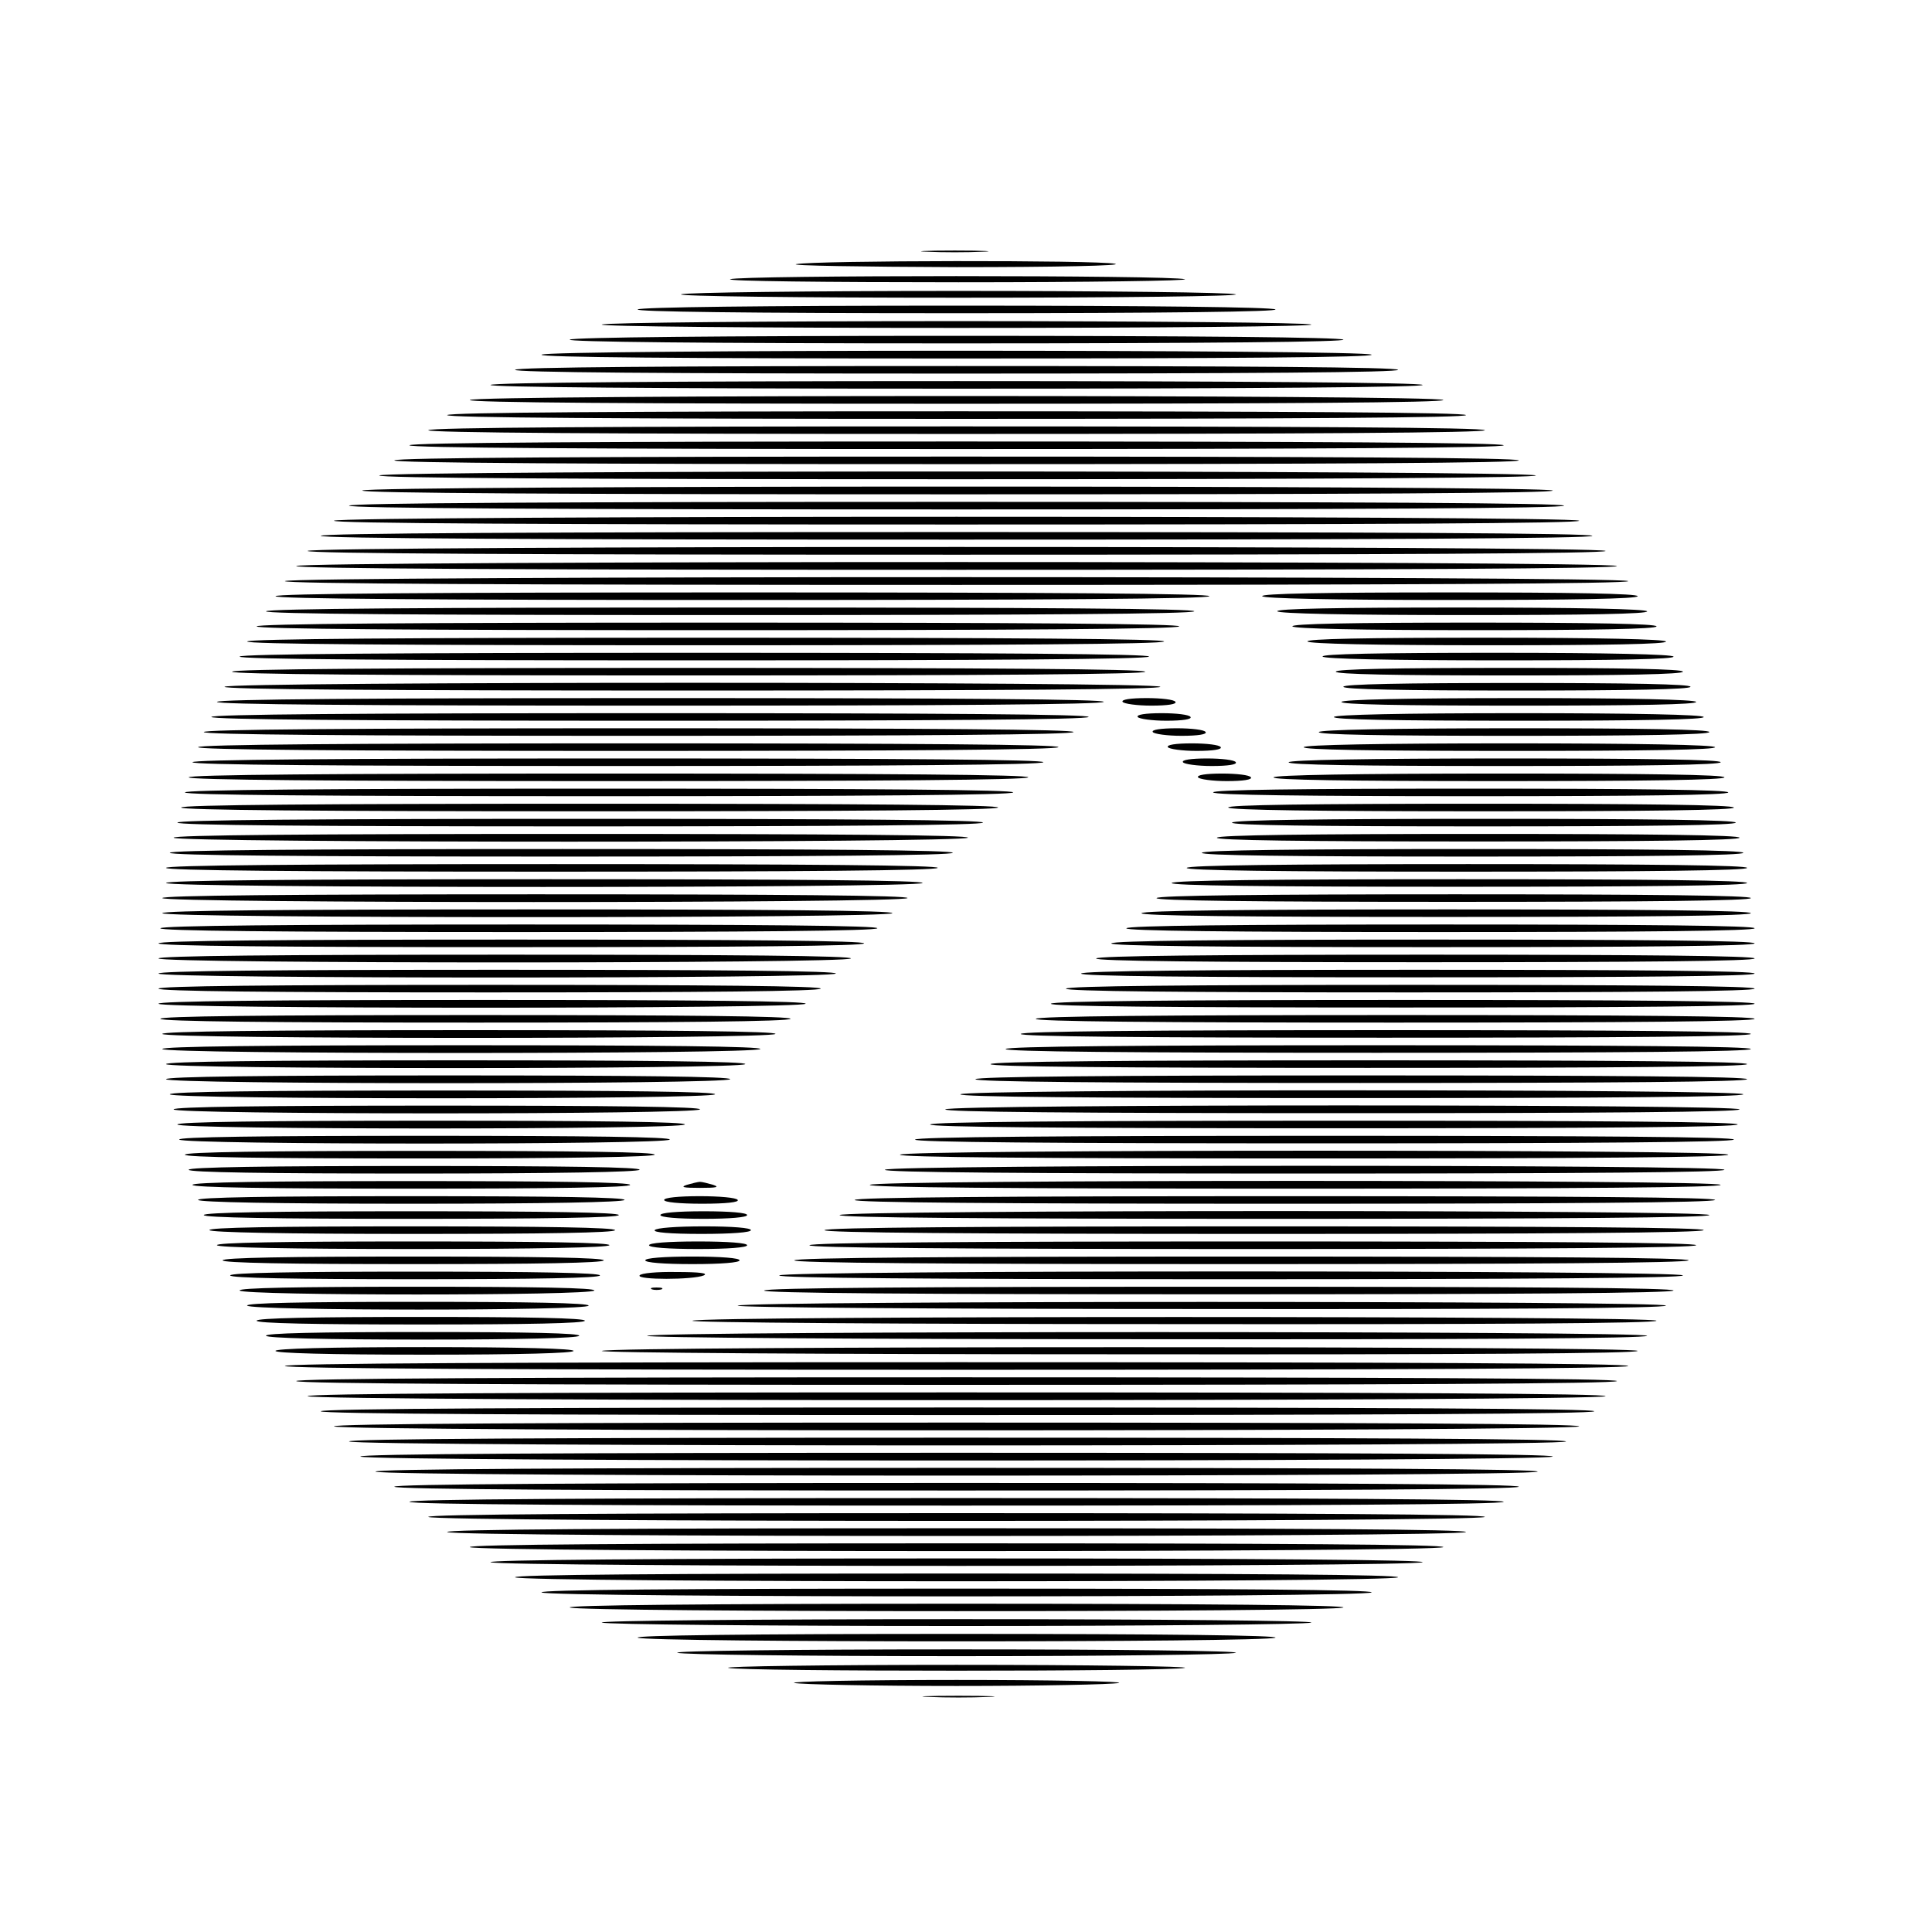 <?xml version="1.0" standalone="no"?>
<!DOCTYPE svg PUBLIC "-//W3C//DTD SVG 20010904//EN"
 "http://www.w3.org/TR/2001/REC-SVG-20010904/DTD/svg10.dtd">
<svg version="1.0" xmlns="http://www.w3.org/2000/svg"
 width="512pt" height="512pt" viewBox="0 0 512 512"
 preserveAspectRatio="xMidYMid meet">
<g transform="translate(0,512) scale(0.1,-0.1)"
fill="#000000" stroke="none">
<path d="M2458 4453 c39 -2 105 -2 145 0 39 1 7 3 -73 3 -80 0 -112 -2 -72 -3z"/>
<path d="M2110 4420 c-19 -4 172 -7 425 -8 268 0 443 4 420 9 -49 10 -796 9
-845 -1z"/>
<path d="M1935 4380 c-11 -5 248 -8 605 -8 344 0 614 4 600 8 -34 11 -1180 11
-1205 0z"/>
<path d="M1805 4340 c-11 -5 305 -9 735 -9 430 0 746 4 735 9 -11 5 -342 9
-735 9 -393 0 -724 -4 -735 -9z"/>
<path d="M1690 4300 c-10 -6 286 -10 845 -10 559 0 855 4 845 10 -9 6 -326 10
-845 10 -519 0 -836 -4 -845 -10z"/>
<path d="M1595 4260 c-11 -5 396 -9 940 -9 544 0 951 4 940 9 -11 5 -434 9
-940 9 -506 0 -929 -4 -940 -9z"/>
<path d="M1510 4220 c-10 -6 350 -10 1025 -10 675 0 1035 4 1025 10 -9 6 -390
10 -1025 10 -635 0 -1016 -4 -1025 -10z"/>
<path d="M1435 4180 c-4 -7 365 -10 1100 -10 735 0 1104 3 1100 10 -9 14
-2191 14 -2200 0z"/>
<path d="M1365 4140 c-4 -7 388 -10 1170 -10 782 0 1174 3 1170 10 -4 7 -405
10 -1170 10 -765 0 -1166 -3 -1170 -10z"/>
<path d="M1300 4100 c-10 -6 424 -10 1235 -10 811 0 1245 4 1235 10 -9 6 -464
10 -1235 10 -771 0 -1226 -4 -1235 -10z"/>
<path d="M1245 4060 c-4 -7 428 -10 1290 -10 862 0 1294 3 1290 10 -9 14
-2571 14 -2580 0z"/>
<path d="M1185 4020 c-4 -7 448 -10 1350 -10 902 0 1354 3 1350 10 -4 7 -465
10 -1350 10 -885 0 -1346 -3 -1350 -10z"/>
<path d="M1135 3980 c-4 -7 465 -10 1400 -10 935 0 1404 3 1400 10 -4 7 -482
10 -1400 10 -918 0 -1396 -3 -1400 -10z"/>
<path d="M1085 3940 c-4 -7 482 -10 1450 -10 968 0 1454 3 1450 10 -4 7 -498
10 -1450 10 -952 0 -1446 -3 -1450 -10z"/>
<path d="M1045 3900 c-4 -7 495 -10 1490 -10 995 0 1494 3 1490 10 -4 7 -512
10 -1490 10 -978 0 -1486 -3 -1490 -10z"/>
<path d="M1005 3860 c-4 -7 511 -10 1537 -10 1000 0 1538 4 1528 10 -21 14
-3057 14 -3065 0z"/>
<path d="M960 3820 c0 -7 534 -10 1581 -10 1051 0 1578 3 1574 10 -9 14 -3155
14 -3155 0z"/>
<path d="M925 3780 c-4 -7 535 -10 1610 -10 1075 0 1614 3 1610 10 -4 7 -552
10 -1610 10 -1058 0 -1606 -3 -1610 -10z"/>
<path d="M885 3740 c-4 -7 548 -10 1650 -10 1102 0 1654 3 1650 10 -9 14
-3291 14 -3300 0z"/>
<path d="M850 3700 c0 -7 568 -10 1685 -10 1117 0 1685 3 1685 10 0 7 -568 10
-1685 10 -1117 0 -1685 -3 -1685 -10z"/>
<path d="M815 3660 c-4 -7 572 -10 1720 -10 1148 0 1724 3 1720 10 -9 14
-3431 14 -3440 0z"/>
<path d="M785 3620 c-4 -7 582 -10 1750 -10 1168 0 1754 3 1750 10 -9 14
-3491 14 -3500 0z"/>
<path d="M755 3580 c-4 -7 592 -10 1780 -10 1188 0 1784 3 1780 10 -9 14
-3551 14 -3560 0z"/>
<path d="M730 3540 c0 -7 418 -10 1234 -10 813 0 1237 3 1241 10 4 7 -410 10
-1234 10 -821 0 -1241 -3 -1241 -10z"/>
<path d="M3345 3540 c4 -6 182 -10 501 -10 323 0 494 3 494 10 0 7 -174 10
-501 10 -331 0 -498 -3 -494 -10z"/>
<path d="M705 3500 c-4 -7 406 -10 1224 -10 809 0 1232 3 1236 10 4 7 -406 10
-1224 10 -809 0 -1232 -3 -1236 -10z"/>
<path d="M3385 3500 c4 -6 180 -10 496 -10 324 0 488 3 484 10 -4 6 -180 10
-496 10 -324 0 -488 -3 -484 -10z"/>
<path d="M680 3460 c0 -7 413 -10 1219 -10 803 0 1222 3 1226 10 4 7 -405 10
-1219 10 -811 0 -1226 -3 -1226 -10z"/>
<path d="M3425 3460 c4 -6 177 -10 486 -10 313 0 479 3 479 10 0 7 -169 10
-486 10 -321 0 -483 -3 -479 -10z"/>
<path d="M655 3420 c-4 -7 401 -10 1209 -10 799 0 1217 3 1221 10 4 7 -401 10
-1209 10 -799 0 -1217 -3 -1221 -10z"/>
<path d="M3465 3420 c4 -6 175 -10 481 -10 314 0 473 3 469 10 -4 6 -175 10
-481 10 -314 0 -473 -3 -469 -10z"/>
<path d="M635 3380 c-4 -7 398 -10 1199 -10 792 0 1207 3 1211 10 4 7 -398 10
-1199 10 -792 0 -1207 -3 -1211 -10z"/>
<path d="M3505 3380 c4 -6 172 -10 471 -10 308 0 463 3 459 10 -4 6 -172 10
-471 10 -308 0 -463 -3 -459 -10z"/>
<path d="M615 3340 c-4 -7 402 -10 1210 -10 808 0 1214 3 1210 10 -4 7 -418
10 -1210 10 -792 0 -1206 -3 -1210 -10z"/>
<path d="M3540 3340 c0 -7 160 -10 460 -10 300 0 460 3 460 10 0 7 -160 10
-460 10 -300 0 -460 -3 -460 -10z"/>
<path d="M595 3300 c-4 -7 412 -10 1240 -10 828 0 1244 3 1240 10 -9 14 -2471
14 -2480 0z"/>
<path d="M3560 3300 c0 -7 160 -10 460 -10 300 0 460 3 460 10 0 7 -160 10
-460 10 -300 0 -460 -3 -460 -10z"/>
<path d="M575 3260 c-4 -7 388 -10 1169 -10 772 0 1177 3 1181 10 4 7 -388 10
-1169 10 -772 0 -1177 -3 -1181 -10z"/>
<path d="M2975 3260 c3 -5 38 -10 76 -10 44 0 68 4 64 10 -3 6 -38 10 -76 10
-44 0 -68 -4 -64 -10z"/>
<path d="M3555 3260 c-4 -7 155 -10 470 -10 315 0 474 3 470 10 -4 6 -172 10
-470 10 -298 0 -466 -4 -470 -10z"/>
<path d="M560 3220 c0 -7 393 -10 1159 -10 763 0 1162 3 1166 10 4 7 -385 10
-1159 10 -771 0 -1166 -3 -1166 -10z"/>
<path d="M3015 3220 c3 -5 38 -10 76 -10 44 0 68 4 64 10 -3 6 -38 10 -76 10
-44 0 -68 -4 -64 -10z"/>
<path d="M3535 3220 c-4 -7 162 -10 490 -10 328 0 494 3 490 10 -4 6 -178 10
-490 10 -312 0 -486 -4 -490 -10z"/>
<path d="M540 3180 c0 -7 390 -10 1149 -10 756 0 1152 3 1156 10 4 7 -382 10
-1149 10 -764 0 -1156 -3 -1156 -10z"/>
<path d="M3055 3180 c3 -5 38 -10 76 -10 44 0 68 4 64 10 -3 6 -38 10 -76 10
-44 0 -68 -4 -64 -10z"/>
<path d="M3495 3180 c-4 -7 170 -10 514 -10 341 0 521 3 521 10 0 7 -178 10
-514 10 -333 0 -517 -4 -521 -10z"/>
<path d="M525 3140 c-4 -7 376 -10 1134 -10 749 0 1142 3 1146 10 4 7 -376 10
-1134 10 -749 0 -1142 -3 -1146 -10z"/>
<path d="M3095 3140 c3 -5 38 -10 76 -10 44 0 68 4 64 10 -3 6 -38 10 -76 10
-44 0 -68 -4 -64 -10z"/>
<path d="M3455 3140 c-4 -7 180 -10 545 -10 365 0 549 3 545 10 -4 6 -197 10
-545 10 -348 0 -541 -4 -545 -10z"/>
<path d="M510 3100 c0 -7 381 -10 1124 -10 739 0 1127 3 1131 10 4 7 -373 10
-1124 10 -747 0 -1131 -3 -1131 -10z"/>
<path d="M3135 3100 c3 -5 38 -10 76 -10 44 0 68 4 64 10 -3 6 -38 10 -76 10
-44 0 -68 -4 -64 -10z"/>
<path d="M3415 3100 c-4 -7 188 -10 569 -10 377 0 576 3 576 10 0 7 -196 10
-569 10 -369 0 -572 -4 -576 -10z"/>
<path d="M500 3060 c0 -7 376 -10 1109 -10 729 0 1112 3 1116 10 4 7 -368 10
-1109 10 -737 0 -1116 -3 -1116 -10z"/>
<path d="M3175 3060 c3 -5 38 -10 76 -10 44 0 68 4 64 10 -3 6 -38 10 -76 10
-44 0 -68 -4 -64 -10z"/>
<path d="M3375 3060 c-4 -7 197 -10 594 -10 394 0 601 3 601 10 0 7 -205 10
-594 10 -386 0 -597 -4 -601 -10z"/>
<path d="M490 3020 c0 -7 371 -10 1094 -10 719 0 1097 3 1101 10 4 7 -363 10
-1094 10 -727 0 -1101 -3 -1101 -10z"/>
<path d="M3215 3020 c4 -7 243 -10 686 -10 446 0 679 3 679 10 0 7 -235 10
-686 10 -454 0 -683 -3 -679 -10z"/>
<path d="M480 2980 c0 -7 366 -10 1079 -10 709 0 1082 3 1086 10 4 7 -358 10
-1079 10 -717 0 -1086 -3 -1086 -10z"/>
<path d="M3255 2980 c4 -7 240 -10 676 -10 444 0 668 3 664 10 -4 7 -240 10
-676 10 -444 0 -668 -3 -664 -10z"/>
<path d="M470 2940 c0 -7 361 -10 1064 -10 699 0 1067 3 1071 10 4 7 -353 10
-1064 10 -707 0 -1071 -3 -1071 -10z"/>
<path d="M3265 2940 c-4 -7 220 -10 664 -10 441 0 671 3 671 10 0 7 -228 10
-664 10 -433 0 -667 -3 -671 -10z"/>
<path d="M460 2900 c0 -14 2096 -14 2105 0 4 7 -348 10 -1049 10 -697 0 -1056
-3 -1056 -10z"/>
<path d="M3225 2900 c-4 -7 228 -10 689 -10 457 0 696 3 696 10 0 7 -236 10
-689 10 -449 0 -692 -3 -696 -10z"/>
<path d="M450 2860 c0 -7 351 -10 1034 -10 679 0 1037 3 1041 10 4 7 -343 10
-1034 10 -687 0 -1041 -3 -1041 -10z"/>
<path d="M3185 2860 c-4 -7 237 -10 714 -10 474 0 721 3 721 10 0 7 -245 10
-714 10 -466 0 -717 -3 -721 -10z"/>
<path d="M440 2820 c0 -7 346 -10 1019 -10 669 0 1022 3 1026 10 4 7 -338 10
-1019 10 -677 0 -1026 -3 -1026 -10z"/>
<path d="M3145 2820 c-4 -7 245 -10 739 -10 491 0 746 3 746 10 0 7 -253 10
-739 10 -483 0 -742 -3 -746 -10z"/>
<path d="M440 2780 c0 -14 1996 -14 2005 0 4 7 -332 10 -999 10 -664 0 -1006
-3 -1006 -10z"/>
<path d="M3105 2780 c-4 -7 252 -10 759 -10 504 0 766 3 766 10 0 7 -260 10
-759 10 -496 0 -762 -3 -766 -10z"/>
<path d="M430 2740 c0 -14 1966 -14 1975 0 4 7 -327 10 -984 10 -654 0 -991
-3 -991 -10z"/>
<path d="M3065 2740 c-4 -7 260 -10 784 -10 521 0 791 3 791 10 0 7 -268 10
-784 10 -513 0 -787 -3 -791 -10z"/>
<path d="M430 2700 c0 -14 1926 -14 1935 0 4 7 -320 10 -964 10 -641 0 -971
-3 -971 -10z"/>
<path d="M3025 2700 c-4 -7 267 -10 804 -10 534 0 811 3 811 10 0 7 -275 10
-804 10 -526 0 -807 -3 -811 -10z"/>
<path d="M425 2660 c-4 -7 313 -10 944 -10 622 0 952 3 956 10 4 7 -313 10
-944 10 -622 0 -952 -3 -956 -10z"/>
<path d="M2985 2660 c-4 -7 275 -10 829 -10 551 0 836 3 836 10 0 7 -283 10
-829 10 -543 0 -832 -3 -836 -10z"/>
<path d="M420 2620 c0 -7 318 -10 935 -10 617 0 935 3 935 10 0 7 -318 10
-935 10 -617 0 -935 -3 -935 -10z"/>
<path d="M2945 2620 c-4 -7 282 -10 849 -10 564 0 856 3 856 10 0 7 -290 10
-849 10 -556 0 -852 -3 -856 -10z"/>
<path d="M420 2580 c0 -14 1826 -14 1835 0 4 7 -303 10 -914 10 -607 0 -921
-3 -921 -10z"/>
<path d="M2905 2580 c-4 -7 288 -10 869 -10 577 0 876 3 876 10 0 7 -296 10
-869 10 -569 0 -872 -3 -876 -10z"/>
<path d="M420 2540 c0 -14 1786 -14 1795 0 4 7 -297 10 -894 10 -594 0 -901
-3 -901 -10z"/>
<path d="M2865 2540 c-4 -7 295 -10 889 -10 591 0 896 3 896 10 0 7 -303 10
-889 10 -583 0 -892 -3 -896 -10z"/>
<path d="M420 2500 c0 -7 298 -10 874 -10 573 0 877 3 881 10 4 7 -290 10
-874 10 -581 0 -881 -3 -881 -10z"/>
<path d="M2825 2500 c-4 -7 302 -10 909 -10 604 0 916 3 916 10 0 7 -310 10
-909 10 -596 0 -912 -3 -916 -10z"/>
<path d="M420 2460 c0 -14 1706 -14 1715 0 4 7 -283 10 -854 10 -567 0 -861
-3 -861 -10z"/>
<path d="M2785 2460 c-4 -7 308 -10 929 -10 617 0 936 3 936 10 0 7 -316 10
-929 10 -609 0 -932 -3 -936 -10z"/>
<path d="M425 2420 c4 -7 293 -10 835 -10 542 0 831 3 835 10 4 7 -277 10
-835 10 -558 0 -839 -3 -835 -10z"/>
<path d="M2745 2420 c-4 -7 315 -10 949 -10 631 0 956 3 956 10 0 7 -323 10
-949 10 -623 0 -952 -3 -956 -10z"/>
<path d="M430 2380 c0 -14 1616 -14 1625 0 4 7 -268 10 -809 10 -537 0 -816
-3 -816 -10z"/>
<path d="M2705 2380 c-4 -7 320 -10 964 -10 641 0 971 3 971 10 0 7 -328 10
-964 10 -633 0 -967 -3 -971 -10z"/>
<path d="M430 2340 c0 -14 1576 -14 1585 0 4 7 -262 10 -789 10 -524 0 -796
-3 -796 -10z"/>
<path d="M2665 2340 c-4 -7 327 -10 984 -10 654 0 991 3 991 10 0 7 -335 10
-984 10 -646 0 -987 -3 -991 -10z"/>
<path d="M440 2300 c0 -14 1526 -14 1535 0 4 7 -253 10 -764 10 -507 0 -771
-3 -771 -10z"/>
<path d="M2625 2300 c-4 -7 332 -10 999 -10 664 0 1006 3 1006 10 0 7 -340 10
-999 10 -656 0 -1002 -3 -1006 -10z"/>
<path d="M440 2260 c0 -14 1486 -14 1495 0 4 7 -247 10 -744 10 -494 0 -751
-3 -751 -10z"/>
<path d="M2585 2260 c-4 -7 338 -10 1019 -10 677 0 1026 3 1026 10 0 7 -346
10 -1019 10 -669 0 -1022 -3 -1026 -10z"/>
<path d="M450 2220 c0 -14 1436 -14 1445 0 4 7 -238 10 -719 10 -477 0 -726
-3 -726 -10z"/>
<path d="M2545 2220 c-4 -7 343 -10 1034 -10 687 0 1041 3 1041 10 0 14 -2066
14 -2075 0z"/>
<path d="M460 2180 c0 -14 1386 -14 1395 0 4 7 -230 10 -694 10 -461 0 -701
-3 -701 -10z"/>
<path d="M2505 2180 c-4 -7 348 -10 1049 -10 697 0 1056 3 1056 10 0 14 -2096
14 -2105 0z"/>
<path d="M470 2140 c0 -14 1336 -14 1345 0 4 7 -222 10 -669 10 -444 0 -676
-3 -676 -10z"/>
<path d="M2465 2140 c-4 -7 353 -10 1064 -10 702 0 1072 3 1076 10 4 7 -353
10 -1064 10 -702 0 -1072 -3 -1076 -10z"/>
<path d="M475 2100 c9 -14 1291 -14 1300 0 4 7 -215 10 -650 10 -435 0 -654
-3 -650 -10z"/>
<path d="M2425 2100 c-4 -7 358 -10 1079 -10 712 0 1087 3 1091 10 4 7 -358
10 -1079 10 -712 0 -1087 -3 -1091 -10z"/>
<path d="M490 2060 c0 -7 213 -10 619 -10 403 0 622 4 626 10 4 7 -205 10
-619 10 -411 0 -626 -3 -626 -10z"/>
<path d="M2385 2060 c-4 -7 363 -10 1094 -10 727 0 1101 3 1101 10 0 14 -2186
14 -2195 0z"/>
<path d="M500 2020 c0 -7 205 -10 594 -10 386 0 597 4 601 10 4 7 -197 10
-594 10 -394 0 -601 -3 -601 -10z"/>
<path d="M2345 2020 c-4 -7 368 -10 1109 -10 737 0 1116 3 1116 10 0 14 -2216
14 -2225 0z"/>
<path d="M510 1980 c0 -7 200 -10 580 -10 380 0 580 3 580 10 0 7 -200 10
-580 10 -380 0 -580 -3 -580 -10z"/>
<path d="M1820 1980 c-18 -6 -9 -8 35 -8 44 0 53 2 35 8 -14 4 -29 8 -35 8 -5
0 -21 -4 -35 -8z"/>
<path d="M2305 1980 c-4 -7 373 -10 1124 -10 747 0 1131 3 1131 10 0 14 -2246
14 -2255 0z"/>
<path d="M525 1940 c4 -6 203 -10 565 -10 362 0 561 4 565 10 4 7 -187 10
-565 10 -378 0 -569 -3 -565 -10z"/>
<path d="M1760 1940 c0 -6 40 -10 101 -10 64 0 98 4 94 10 -3 6 -48 10 -101
10 -56 0 -94 -4 -94 -10z"/>
<path d="M2265 1940 c-4 -7 376 -10 1134 -10 749 0 1142 3 1146 10 4 7 -376
10 -1134 10 -749 0 -1142 -3 -1146 -10z"/>
<path d="M540 1900 c0 -7 190 -10 550 -10 360 0 550 3 550 10 0 7 -190 10
-550 10 -360 0 -550 -3 -550 -10z"/>
<path d="M1750 1900 c0 -6 45 -10 115 -10 70 0 115 4 115 10 0 6 -45 10 -115
10 -70 0 -115 -4 -115 -10z"/>
<path d="M2225 1900 c-4 -7 382 -10 1149 -10 764 0 1156 3 1156 10 0 14 -2296
14 -2305 0z"/>
<path d="M555 1860 c4 -6 195 -10 541 -10 349 0 534 3 534 10 0 7 -187 10
-541 10 -357 0 -538 -3 -534 -10z"/>
<path d="M1735 1860 c-4 -6 40 -10 124 -10 81 0 131 4 131 10 0 6 -48 10 -124
10 -73 0 -127 -4 -131 -10z"/>
<path d="M2185 1860 c-4 -7 385 -10 1159 -10 766 0 1167 3 1171 10 4 7 -385
10 -1159 10 -766 0 -1167 -3 -1171 -10z"/>
<path d="M575 1820 c4 -6 188 -10 520 -10 332 0 516 4 520 10 4 7 -172 10
-520 10 -348 0 -524 -3 -520 -10z"/>
<path d="M1720 1820 c0 -6 50 -10 130 -10 80 0 130 4 130 10 0 6 -50 10 -130
10 -80 0 -130 -4 -130 -10z"/>
<path d="M2145 1820 c-4 -7 388 -10 1169 -10 772 0 1177 3 1181 10 4 7 -388
10 -1169 10 -772 0 -1177 -3 -1181 -10z"/>
<path d="M590 1780 c0 -7 175 -10 505 -10 330 0 505 3 505 10 0 7 -175 10
-505 10 -330 0 -505 -3 -505 -10z"/>
<path d="M1710 1780 c0 -6 48 -10 125 -10 77 0 125 4 125 10 0 6 -48 10 -125
10 -77 0 -125 -4 -125 -10z"/>
<path d="M2105 1780 c-4 -7 391 -10 1179 -10 779 0 1187 3 1191 10 4 7 -391
10 -1179 10 -779 0 -1187 -3 -1191 -10z"/>
<path d="M610 1740 c0 -7 170 -10 490 -10 320 0 490 3 490 10 0 7 -170 10
-490 10 -320 0 -490 -3 -490 -10z"/>
<path d="M1695 1740 c-8 -12 141 -12 170 0 13 6 -11 9 -72 9 -51 1 -95 -3 -98
-9z"/>
<path d="M2065 1740 c-4 -7 397 -10 1194 -10 794 0 1201 3 1201 10 0 14 -2386
14 -2395 0z"/>
<path d="M635 1700 c8 -14 932 -14 940 0 4 7 -155 10 -470 10 -315 0 -474 -3
-470 -10z"/>
<path d="M1728 1703 c6 -2 18 -2 25 0 6 3 1 5 -13 5 -14 0 -19 -2 -12 -5z"/>
<path d="M2025 1700 c-4 -7 398 -10 1199 -10 792 0 1207 3 1211 10 4 7 -398
10 -1199 10 -792 0 -1207 -3 -1211 -10z"/>
<path d="M655 1660 c9 -14 905 -14 905 0 0 7 -159 10 -456 10 -301 0 -453 -3
-449 -10z"/>
<path d="M1955 1660 c-11 -5 518 -9 1217 -9 814 -1 1239 2 1243 9 8 13 -2431
13 -2460 0z"/>
<path d="M680 1620 c0 -7 152 -10 435 -10 283 0 435 3 435 10 0 7 -152 10
-435 10 -283 0 -435 -3 -435 -10z"/>
<path d="M1835 1620 c-11 -5 540 -9 1268 -9 852 -1 1287 2 1287 9 0 13 -2526
13 -2555 0z"/>
<path d="M705 1580 c4 -6 153 -10 415 -10 262 0 411 4 415 10 4 7 -137 10
-415 10 -278 0 -419 -3 -415 -10z"/>
<path d="M1715 1580 c-11 -5 560 -9 1312 -9 878 -1 1334 2 1338 9 8 13 -2621
13 -2650 0z"/>
<path d="M730 1540 c0 -6 138 -10 395 -10 257 0 395 4 395 10 0 6 -138 10
-395 10 -257 0 -395 -4 -395 -10z"/>
<path d="M1595 1540 c-11 -5 582 -9 1363 -9 915 -1 1382 2 1382 9 0 13 -2716
13 -2745 0z"/>
<path d="M755 1500 c4 -7 608 -10 1780 -10 1172 0 1776 3 1780 10 4 7 -592 10
-1780 10 -1188 0 -1784 -3 -1780 -10z"/>
<path d="M785 1460 c4 -7 598 -10 1750 -10 1152 0 1746 3 1750 10 4 7 -582 10
-1750 10 -1168 0 -1754 -3 -1750 -10z"/>
<path d="M815 1420 c9 -14 3431 -14 3440 0 4 7 -572 10 -1720 10 -1148 0
-1724 -3 -1720 -10z"/>
<path d="M850 1380 c0 -7 568 -10 1684 -10 1113 0 1687 3 1691 10 4 7 -560 10
-1684 10 -1121 0 -1691 -3 -1691 -10z"/>
<path d="M885 1340 c9 -14 3291 -14 3300 0 4 7 -548 10 -1650 10 -1102 0
-1654 -3 -1650 -10z"/>
<path d="M925 1300 c9 -14 3225 -14 3225 0 0 7 -545 10 -1616 10 -1074 0
-1613 -3 -1609 -10z"/>
<path d="M955 1260 c9 -14 3151 -14 3160 0 4 7 -525 10 -1580 10 -1055 0
-1584 -3 -1580 -10z"/>
<path d="M995 1220 c9 -14 3071 -14 3080 0 4 7 -512 10 -1540 10 -1028 0
-1544 -3 -1540 -10z"/>
<path d="M1045 1180 c4 -7 512 -10 1490 -10 978 0 1486 3 1490 10 4 7 -495 10
-1490 10 -995 0 -1494 -3 -1490 -10z"/>
<path d="M1085 1140 c4 -7 498 -10 1450 -10 952 0 1446 3 1450 10 4 7 -482 10
-1450 10 -968 0 -1454 -3 -1450 -10z"/>
<path d="M1135 1100 c9 -14 2791 -14 2800 0 4 7 -465 10 -1400 10 -935 0
-1404 -3 -1400 -10z"/>
<path d="M1185 1060 c9 -14 2691 -14 2700 0 4 7 -448 10 -1350 10 -902 0
-1354 -3 -1350 -10z"/>
<path d="M1245 1020 c9 -14 2571 -14 2580 0 4 7 -428 10 -1290 10 -862 0
-1294 -3 -1290 -10z"/>
<path d="M1300 980 c20 -13 2450 -13 2470 0 10 6 -424 10 -1235 10 -811 0
-1245 -4 -1235 -10z"/>
<path d="M1365 940 c9 -14 2331 -14 2340 0 4 7 -388 10 -1170 10 -782 0 -1174
-3 -1170 -10z"/>
<path d="M1435 900 c9 -14 2191 -14 2200 0 4 7 -365 10 -1100 10 -735 0 -1104
-3 -1100 -10z"/>
<path d="M1510 860 c20 -13 2030 -13 2050 0 10 6 -350 10 -1025 10 -675 0
-1035 -4 -1025 -10z"/>
<path d="M1595 820 c11 -5 434 -9 940 -9 506 0 929 4 940 9 11 5 -396 9 -940
9 -544 0 -951 -4 -940 -9z"/>
<path d="M1690 780 c20 -13 1670 -13 1690 0 10 6 -286 10 -845 10 -559 0 -855
-4 -845 -10z"/>
<path d="M1795 740 c11 -5 344 -9 740 -9 396 0 729 4 740 9 11 5 -307 9 -740
9 -433 0 -751 -4 -740 -9z"/>
<path d="M1930 700 c33 -10 1177 -10 1210 0 14 4 -258 8 -605 8 -346 0 -619
-4 -605 -8z"/>
<path d="M2105 660 c17 -4 210 -8 430 -8 220 0 414 4 430 8 17 4 -177 8 -430
8 -253 0 -446 -4 -430 -8z"/>
<path d="M2463 623 c42 -2 112 -2 155 0 42 1 7 3 -78 3 -85 0 -120 -2 -77 -3z"/>
</g>
</svg>
